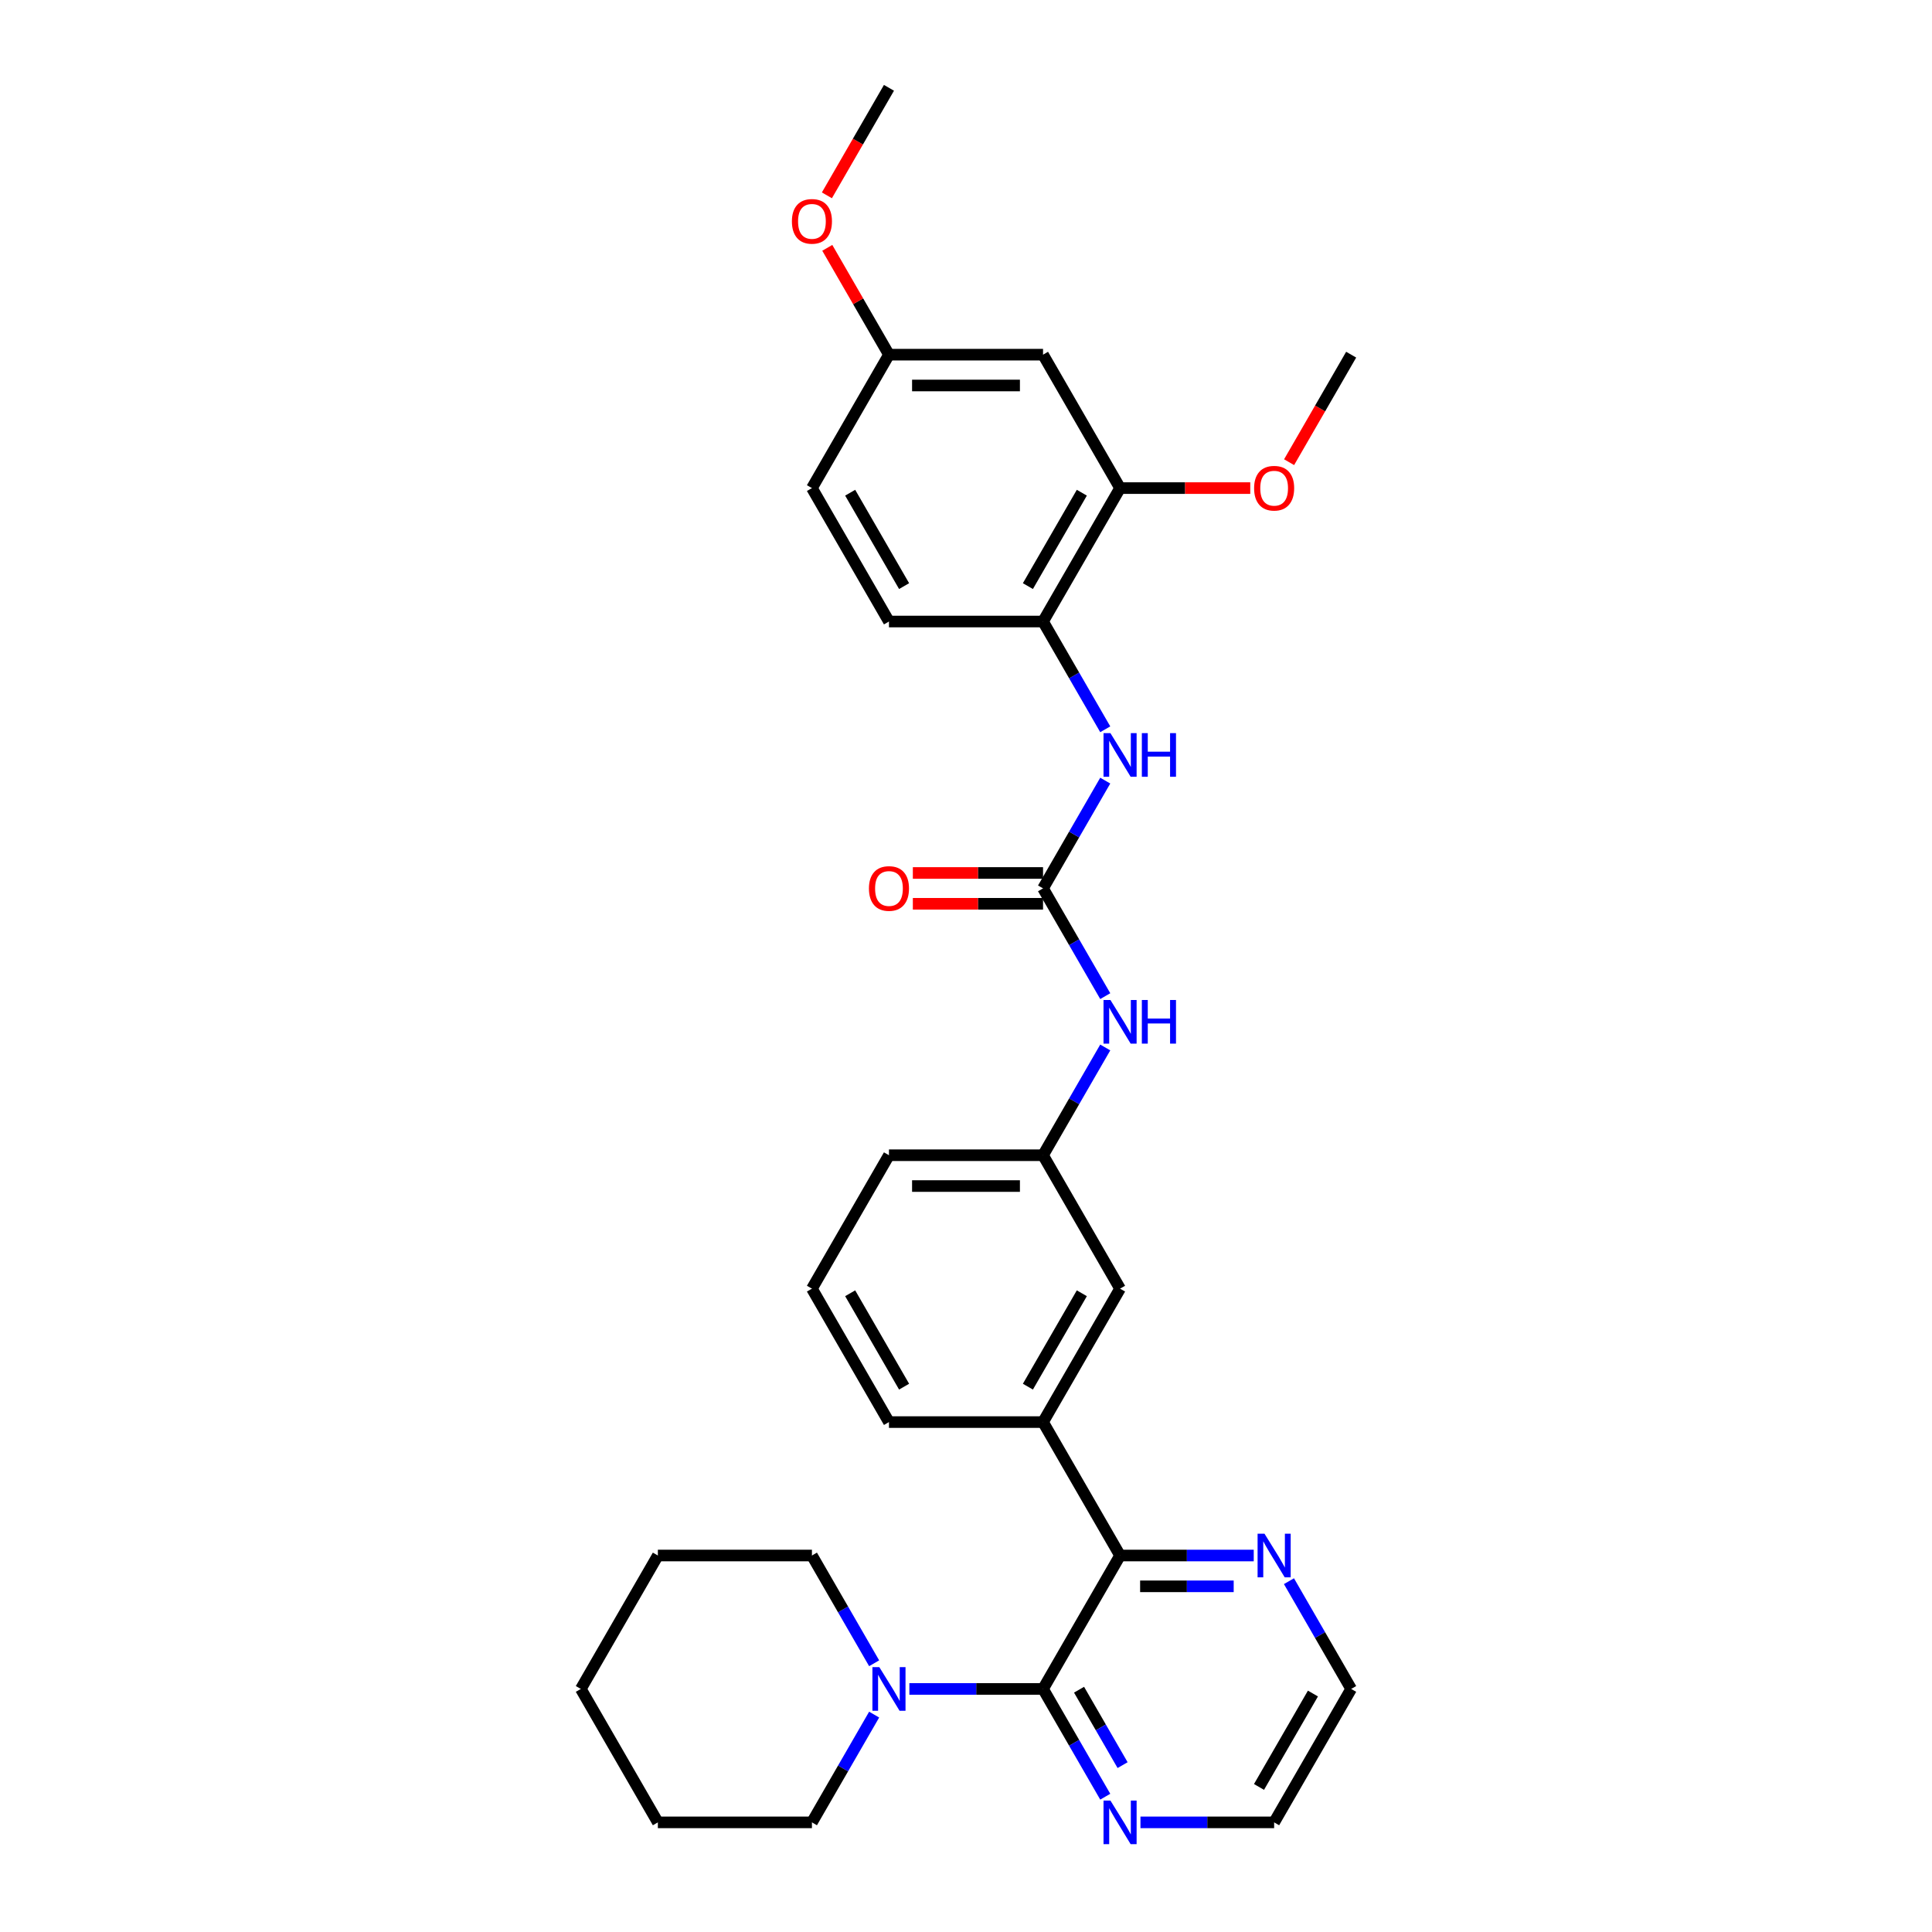 <?xml version='1.0' encoding='iso-8859-1'?>
<svg version='1.1' baseProfile='full'
              xmlns='http://www.w3.org/2000/svg'
                      xmlns:rdkit='http://www.rdkit.org/xml'
                      xmlns:xlink='http://www.w3.org/1999/xlink'
                  xml:space='preserve'
width='1000px' height='1000px' viewBox='0 0 1000 1000'>
<!-- END OF HEADER -->
<rect style='opacity:1.0;fill:#FFFFFF;stroke:none' width='1000' height='1000' x='0' y='0'> </rect>
<path class='bond-0' d='M 539.873,874.192 L 579.745,805.131' style='fill:none;fill-rule:evenodd;stroke:#000000;stroke-width:6px;stroke-linecap:butt;stroke-linejoin:miter;stroke-opacity:1' />
<path class='bond-2' d='M 539.873,874.192 L 505.279,874.192' style='fill:none;fill-rule:evenodd;stroke:#000000;stroke-width:6px;stroke-linecap:butt;stroke-linejoin:miter;stroke-opacity:1' />
<path class='bond-2' d='M 505.279,874.192 L 470.686,874.192' style='fill:none;fill-rule:evenodd;stroke:#0000FF;stroke-width:6px;stroke-linecap:butt;stroke-linejoin:miter;stroke-opacity:1' />
<path class='bond-8' d='M 539.873,874.192 L 555.974,902.08' style='fill:none;fill-rule:evenodd;stroke:#000000;stroke-width:6px;stroke-linecap:butt;stroke-linejoin:miter;stroke-opacity:1' />
<path class='bond-8' d='M 555.974,902.08 L 572.075,929.968' style='fill:none;fill-rule:evenodd;stroke:#0000FF;stroke-width:6px;stroke-linecap:butt;stroke-linejoin:miter;stroke-opacity:1' />
<path class='bond-8' d='M 558.515,874.584 L 569.786,894.105' style='fill:none;fill-rule:evenodd;stroke:#000000;stroke-width:6px;stroke-linecap:butt;stroke-linejoin:miter;stroke-opacity:1' />
<path class='bond-8' d='M 569.786,894.105 L 581.057,913.627' style='fill:none;fill-rule:evenodd;stroke:#0000FF;stroke-width:6px;stroke-linecap:butt;stroke-linejoin:miter;stroke-opacity:1' />
<path class='bond-4' d='M 579.745,805.131 L 539.873,736.069' style='fill:none;fill-rule:evenodd;stroke:#000000;stroke-width:6px;stroke-linecap:butt;stroke-linejoin:miter;stroke-opacity:1' />
<path class='bond-10' d='M 579.745,805.131 L 614.339,805.131' style='fill:none;fill-rule:evenodd;stroke:#000000;stroke-width:6px;stroke-linecap:butt;stroke-linejoin:miter;stroke-opacity:1' />
<path class='bond-10' d='M 614.339,805.131 L 648.932,805.131' style='fill:none;fill-rule:evenodd;stroke:#0000FF;stroke-width:6px;stroke-linecap:butt;stroke-linejoin:miter;stroke-opacity:1' />
<path class='bond-10' d='M 590.123,821.08 L 614.339,821.08' style='fill:none;fill-rule:evenodd;stroke:#000000;stroke-width:6px;stroke-linecap:butt;stroke-linejoin:miter;stroke-opacity:1' />
<path class='bond-10' d='M 614.339,821.08 L 638.554,821.08' style='fill:none;fill-rule:evenodd;stroke:#0000FF;stroke-width:6px;stroke-linecap:butt;stroke-linejoin:miter;stroke-opacity:1' />
<path class='bond-1' d='M 539.873,459.823 L 555.974,487.711' style='fill:none;fill-rule:evenodd;stroke:#000000;stroke-width:6px;stroke-linecap:butt;stroke-linejoin:miter;stroke-opacity:1' />
<path class='bond-1' d='M 555.974,487.711 L 572.075,515.599' style='fill:none;fill-rule:evenodd;stroke:#0000FF;stroke-width:6px;stroke-linecap:butt;stroke-linejoin:miter;stroke-opacity:1' />
<path class='bond-3' d='M 539.873,459.823 L 555.974,431.935' style='fill:none;fill-rule:evenodd;stroke:#000000;stroke-width:6px;stroke-linecap:butt;stroke-linejoin:miter;stroke-opacity:1' />
<path class='bond-3' d='M 555.974,431.935 L 572.075,404.047' style='fill:none;fill-rule:evenodd;stroke:#0000FF;stroke-width:6px;stroke-linecap:butt;stroke-linejoin:miter;stroke-opacity:1' />
<path class='bond-12' d='M 539.873,451.849 L 506.18,451.849' style='fill:none;fill-rule:evenodd;stroke:#000000;stroke-width:6px;stroke-linecap:butt;stroke-linejoin:miter;stroke-opacity:1' />
<path class='bond-12' d='M 506.18,451.849 L 472.488,451.849' style='fill:none;fill-rule:evenodd;stroke:#FF0000;stroke-width:6px;stroke-linecap:butt;stroke-linejoin:miter;stroke-opacity:1' />
<path class='bond-12' d='M 539.873,467.798 L 506.18,467.798' style='fill:none;fill-rule:evenodd;stroke:#000000;stroke-width:6px;stroke-linecap:butt;stroke-linejoin:miter;stroke-opacity:1' />
<path class='bond-12' d='M 506.18,467.798 L 472.488,467.798' style='fill:none;fill-rule:evenodd;stroke:#FF0000;stroke-width:6px;stroke-linecap:butt;stroke-linejoin:miter;stroke-opacity:1' />
<path class='bond-18' d='M 452.457,860.906 L 436.356,833.019' style='fill:none;fill-rule:evenodd;stroke:#0000FF;stroke-width:6px;stroke-linecap:butt;stroke-linejoin:miter;stroke-opacity:1' />
<path class='bond-18' d='M 436.356,833.019 L 420.255,805.131' style='fill:none;fill-rule:evenodd;stroke:#000000;stroke-width:6px;stroke-linecap:butt;stroke-linejoin:miter;stroke-opacity:1' />
<path class='bond-19' d='M 452.457,887.478 L 436.356,915.366' style='fill:none;fill-rule:evenodd;stroke:#0000FF;stroke-width:6px;stroke-linecap:butt;stroke-linejoin:miter;stroke-opacity:1' />
<path class='bond-19' d='M 436.356,915.366 L 420.255,943.254' style='fill:none;fill-rule:evenodd;stroke:#000000;stroke-width:6px;stroke-linecap:butt;stroke-linejoin:miter;stroke-opacity:1' />
<path class='bond-5' d='M 572.075,377.476 L 555.974,349.588' style='fill:none;fill-rule:evenodd;stroke:#0000FF;stroke-width:6px;stroke-linecap:butt;stroke-linejoin:miter;stroke-opacity:1' />
<path class='bond-5' d='M 555.974,349.588 L 539.873,321.7' style='fill:none;fill-rule:evenodd;stroke:#000000;stroke-width:6px;stroke-linecap:butt;stroke-linejoin:miter;stroke-opacity:1' />
<path class='bond-11' d='M 539.873,736.069 L 579.745,667.008' style='fill:none;fill-rule:evenodd;stroke:#000000;stroke-width:6px;stroke-linecap:butt;stroke-linejoin:miter;stroke-opacity:1' />
<path class='bond-11' d='M 532.041,717.735 L 559.952,669.392' style='fill:none;fill-rule:evenodd;stroke:#000000;stroke-width:6px;stroke-linecap:butt;stroke-linejoin:miter;stroke-opacity:1' />
<path class='bond-20' d='M 539.873,736.069 L 460.127,736.069' style='fill:none;fill-rule:evenodd;stroke:#000000;stroke-width:6px;stroke-linecap:butt;stroke-linejoin:miter;stroke-opacity:1' />
<path class='bond-6' d='M 539.873,321.7 L 579.745,252.639' style='fill:none;fill-rule:evenodd;stroke:#000000;stroke-width:6px;stroke-linecap:butt;stroke-linejoin:miter;stroke-opacity:1' />
<path class='bond-6' d='M 532.041,303.367 L 559.952,255.024' style='fill:none;fill-rule:evenodd;stroke:#000000;stroke-width:6px;stroke-linecap:butt;stroke-linejoin:miter;stroke-opacity:1' />
<path class='bond-14' d='M 539.873,321.7 L 460.127,321.7' style='fill:none;fill-rule:evenodd;stroke:#000000;stroke-width:6px;stroke-linecap:butt;stroke-linejoin:miter;stroke-opacity:1' />
<path class='bond-9' d='M 579.745,252.639 L 539.873,183.577' style='fill:none;fill-rule:evenodd;stroke:#000000;stroke-width:6px;stroke-linecap:butt;stroke-linejoin:miter;stroke-opacity:1' />
<path class='bond-17' d='M 579.745,252.639 L 613.438,252.639' style='fill:none;fill-rule:evenodd;stroke:#000000;stroke-width:6px;stroke-linecap:butt;stroke-linejoin:miter;stroke-opacity:1' />
<path class='bond-17' d='M 613.438,252.639 L 647.13,252.639' style='fill:none;fill-rule:evenodd;stroke:#FF0000;stroke-width:6px;stroke-linecap:butt;stroke-linejoin:miter;stroke-opacity:1' />
<path class='bond-7' d='M 572.075,542.17 L 555.974,570.058' style='fill:none;fill-rule:evenodd;stroke:#0000FF;stroke-width:6px;stroke-linecap:butt;stroke-linejoin:miter;stroke-opacity:1' />
<path class='bond-7' d='M 555.974,570.058 L 539.873,597.946' style='fill:none;fill-rule:evenodd;stroke:#000000;stroke-width:6px;stroke-linecap:butt;stroke-linejoin:miter;stroke-opacity:1' />
<path class='bond-23' d='M 590.304,943.254 L 624.897,943.254' style='fill:none;fill-rule:evenodd;stroke:#0000FF;stroke-width:6px;stroke-linecap:butt;stroke-linejoin:miter;stroke-opacity:1' />
<path class='bond-23' d='M 624.897,943.254 L 659.491,943.254' style='fill:none;fill-rule:evenodd;stroke:#000000;stroke-width:6px;stroke-linecap:butt;stroke-linejoin:miter;stroke-opacity:1' />
<path class='bond-34' d='M 539.873,183.577 L 460.127,183.577' style='fill:none;fill-rule:evenodd;stroke:#000000;stroke-width:6px;stroke-linecap:butt;stroke-linejoin:miter;stroke-opacity:1' />
<path class='bond-34' d='M 527.911,199.527 L 472.089,199.527' style='fill:none;fill-rule:evenodd;stroke:#000000;stroke-width:6px;stroke-linecap:butt;stroke-linejoin:miter;stroke-opacity:1' />
<path class='bond-31' d='M 667.161,818.416 L 683.262,846.304' style='fill:none;fill-rule:evenodd;stroke:#0000FF;stroke-width:6px;stroke-linecap:butt;stroke-linejoin:miter;stroke-opacity:1' />
<path class='bond-31' d='M 683.262,846.304 L 699.363,874.192' style='fill:none;fill-rule:evenodd;stroke:#000000;stroke-width:6px;stroke-linecap:butt;stroke-linejoin:miter;stroke-opacity:1' />
<path class='bond-13' d='M 579.745,667.008 L 539.873,597.946' style='fill:none;fill-rule:evenodd;stroke:#000000;stroke-width:6px;stroke-linecap:butt;stroke-linejoin:miter;stroke-opacity:1' />
<path class='bond-33' d='M 539.873,597.946 L 460.127,597.946' style='fill:none;fill-rule:evenodd;stroke:#000000;stroke-width:6px;stroke-linecap:butt;stroke-linejoin:miter;stroke-opacity:1' />
<path class='bond-33' d='M 527.911,613.895 L 472.089,613.895' style='fill:none;fill-rule:evenodd;stroke:#000000;stroke-width:6px;stroke-linecap:butt;stroke-linejoin:miter;stroke-opacity:1' />
<path class='bond-16' d='M 460.127,321.7 L 420.255,252.639' style='fill:none;fill-rule:evenodd;stroke:#000000;stroke-width:6px;stroke-linecap:butt;stroke-linejoin:miter;stroke-opacity:1' />
<path class='bond-16' d='M 467.959,303.367 L 440.048,255.024' style='fill:none;fill-rule:evenodd;stroke:#000000;stroke-width:6px;stroke-linecap:butt;stroke-linejoin:miter;stroke-opacity:1' />
<path class='bond-15' d='M 460.127,183.577 L 420.255,252.639' style='fill:none;fill-rule:evenodd;stroke:#000000;stroke-width:6px;stroke-linecap:butt;stroke-linejoin:miter;stroke-opacity:1' />
<path class='bond-21' d='M 460.127,183.577 L 444.164,155.929' style='fill:none;fill-rule:evenodd;stroke:#000000;stroke-width:6px;stroke-linecap:butt;stroke-linejoin:miter;stroke-opacity:1' />
<path class='bond-21' d='M 444.164,155.929 L 428.201,128.28' style='fill:none;fill-rule:evenodd;stroke:#FF0000;stroke-width:6px;stroke-linecap:butt;stroke-linejoin:miter;stroke-opacity:1' />
<path class='bond-26' d='M 667.235,239.226 L 683.299,211.402' style='fill:none;fill-rule:evenodd;stroke:#FF0000;stroke-width:6px;stroke-linecap:butt;stroke-linejoin:miter;stroke-opacity:1' />
<path class='bond-26' d='M 683.299,211.402 L 699.363,183.577' style='fill:none;fill-rule:evenodd;stroke:#000000;stroke-width:6px;stroke-linecap:butt;stroke-linejoin:miter;stroke-opacity:1' />
<path class='bond-29' d='M 420.255,805.131 L 340.509,805.131' style='fill:none;fill-rule:evenodd;stroke:#000000;stroke-width:6px;stroke-linecap:butt;stroke-linejoin:miter;stroke-opacity:1' />
<path class='bond-28' d='M 420.255,943.254 L 340.509,943.254' style='fill:none;fill-rule:evenodd;stroke:#000000;stroke-width:6px;stroke-linecap:butt;stroke-linejoin:miter;stroke-opacity:1' />
<path class='bond-22' d='M 460.127,736.069 L 420.255,667.008' style='fill:none;fill-rule:evenodd;stroke:#000000;stroke-width:6px;stroke-linecap:butt;stroke-linejoin:miter;stroke-opacity:1' />
<path class='bond-22' d='M 467.959,717.735 L 440.048,669.392' style='fill:none;fill-rule:evenodd;stroke:#000000;stroke-width:6px;stroke-linecap:butt;stroke-linejoin:miter;stroke-opacity:1' />
<path class='bond-27' d='M 427.999,101.103 L 444.063,73.279' style='fill:none;fill-rule:evenodd;stroke:#FF0000;stroke-width:6px;stroke-linecap:butt;stroke-linejoin:miter;stroke-opacity:1' />
<path class='bond-27' d='M 444.063,73.279 L 460.127,45.455' style='fill:none;fill-rule:evenodd;stroke:#000000;stroke-width:6px;stroke-linecap:butt;stroke-linejoin:miter;stroke-opacity:1' />
<path class='bond-25' d='M 420.255,667.008 L 460.127,597.946' style='fill:none;fill-rule:evenodd;stroke:#000000;stroke-width:6px;stroke-linecap:butt;stroke-linejoin:miter;stroke-opacity:1' />
<path class='bond-24' d='M 659.491,943.254 L 699.363,874.192' style='fill:none;fill-rule:evenodd;stroke:#000000;stroke-width:6px;stroke-linecap:butt;stroke-linejoin:miter;stroke-opacity:1' />
<path class='bond-24' d='M 651.659,924.92 L 679.57,876.577' style='fill:none;fill-rule:evenodd;stroke:#000000;stroke-width:6px;stroke-linecap:butt;stroke-linejoin:miter;stroke-opacity:1' />
<path class='bond-30' d='M 340.509,943.254 L 300.637,874.192' style='fill:none;fill-rule:evenodd;stroke:#000000;stroke-width:6px;stroke-linecap:butt;stroke-linejoin:miter;stroke-opacity:1' />
<path class='bond-32' d='M 340.509,805.131 L 300.637,874.192' style='fill:none;fill-rule:evenodd;stroke:#000000;stroke-width:6px;stroke-linecap:butt;stroke-linejoin:miter;stroke-opacity:1' />
<path  class='atom-3' d='M 455.135 862.9
L 462.536 874.862
Q 463.269 876.042, 464.45 878.179
Q 465.63 880.316, 465.694 880.444
L 465.694 862.9
L 468.692 862.9
L 468.692 885.484
L 465.598 885.484
L 457.655 872.406
Q 456.73 870.875, 455.741 869.12
Q 454.784 867.366, 454.497 866.824
L 454.497 885.484
L 451.563 885.484
L 451.563 862.9
L 455.135 862.9
' fill='#0000FF'/>
<path  class='atom-4' d='M 574.753 379.47
L 582.154 391.432
Q 582.887 392.612, 584.068 394.749
Q 585.248 396.886, 585.312 397.014
L 585.312 379.47
L 588.31 379.47
L 588.31 402.054
L 585.216 402.054
L 577.273 388.976
Q 576.348 387.444, 575.359 385.69
Q 574.402 383.936, 574.115 383.393
L 574.115 402.054
L 571.181 402.054
L 571.181 379.47
L 574.753 379.47
' fill='#0000FF'/>
<path  class='atom-4' d='M 591.021 379.47
L 594.084 379.47
L 594.084 389.071
L 605.631 389.071
L 605.631 379.47
L 608.693 379.47
L 608.693 402.054
L 605.631 402.054
L 605.631 391.623
L 594.084 391.623
L 594.084 402.054
L 591.021 402.054
L 591.021 379.47
' fill='#0000FF'/>
<path  class='atom-8' d='M 574.753 517.593
L 582.154 529.555
Q 582.887 530.735, 584.068 532.872
Q 585.248 535.009, 585.312 535.137
L 585.312 517.593
L 588.31 517.593
L 588.31 540.177
L 585.216 540.177
L 577.273 527.098
Q 576.348 525.567, 575.359 523.813
Q 574.402 522.059, 574.115 521.516
L 574.115 540.177
L 571.181 540.177
L 571.181 517.593
L 574.753 517.593
' fill='#0000FF'/>
<path  class='atom-8' d='M 591.021 517.593
L 594.084 517.593
L 594.084 527.194
L 605.631 527.194
L 605.631 517.593
L 608.693 517.593
L 608.693 540.177
L 605.631 540.177
L 605.631 529.746
L 594.084 529.746
L 594.084 540.177
L 591.021 540.177
L 591.021 517.593
' fill='#0000FF'/>
<path  class='atom-9' d='M 574.753 931.962
L 582.154 943.923
Q 582.887 945.104, 584.068 947.241
Q 585.248 949.378, 585.312 949.506
L 585.312 931.962
L 588.31 931.962
L 588.31 954.545
L 585.216 954.545
L 577.273 941.467
Q 576.348 939.936, 575.359 938.182
Q 574.402 936.427, 574.115 935.885
L 574.115 954.545
L 571.181 954.545
L 571.181 931.962
L 574.753 931.962
' fill='#0000FF'/>
<path  class='atom-11' d='M 654.499 793.839
L 661.899 805.8
Q 662.633 806.981, 663.813 809.118
Q 664.993 811.255, 665.057 811.383
L 665.057 793.839
L 668.055 793.839
L 668.055 816.423
L 664.961 816.423
L 657.019 803.344
Q 656.093 801.813, 655.105 800.059
Q 654.148 798.304, 653.861 797.762
L 653.861 816.423
L 650.926 816.423
L 650.926 793.839
L 654.499 793.839
' fill='#0000FF'/>
<path  class='atom-13' d='M 449.76 459.887
Q 449.76 454.464, 452.44 451.434
Q 455.119 448.404, 460.127 448.404
Q 465.135 448.404, 467.815 451.434
Q 470.494 454.464, 470.494 459.887
Q 470.494 465.374, 467.783 468.5
Q 465.072 471.594, 460.127 471.594
Q 455.151 471.594, 452.44 468.5
Q 449.76 465.405, 449.76 459.887
M 460.127 469.042
Q 463.572 469.042, 465.422 466.745
Q 467.304 464.417, 467.304 459.887
Q 467.304 455.453, 465.422 453.22
Q 463.572 450.956, 460.127 450.956
Q 456.682 450.956, 454.8 453.188
Q 452.95 455.421, 452.95 459.887
Q 452.95 464.449, 454.8 466.745
Q 456.682 469.042, 460.127 469.042
' fill='#FF0000'/>
<path  class='atom-18' d='M 649.124 252.703
Q 649.124 247.28, 651.803 244.25
Q 654.483 241.219, 659.491 241.219
Q 664.499 241.219, 667.178 244.25
Q 669.857 247.28, 669.857 252.703
Q 669.857 258.189, 667.146 261.315
Q 664.435 264.409, 659.491 264.409
Q 654.515 264.409, 651.803 261.315
Q 649.124 258.221, 649.124 252.703
M 659.491 261.857
Q 662.936 261.857, 664.786 259.561
Q 666.668 257.232, 666.668 252.703
Q 666.668 248.269, 664.786 246.036
Q 662.936 243.771, 659.491 243.771
Q 656.046 243.771, 654.164 246.004
Q 652.314 248.237, 652.314 252.703
Q 652.314 257.264, 654.164 259.561
Q 656.046 261.857, 659.491 261.857
' fill='#FF0000'/>
<path  class='atom-22' d='M 409.888 114.58
Q 409.888 109.157, 412.567 106.127
Q 415.247 103.096, 420.255 103.096
Q 425.263 103.096, 427.942 106.127
Q 430.622 109.157, 430.622 114.58
Q 430.622 120.066, 427.91 123.192
Q 425.199 126.286, 420.255 126.286
Q 415.279 126.286, 412.567 123.192
Q 409.888 120.098, 409.888 114.58
M 420.255 123.735
Q 423.7 123.735, 425.55 121.438
Q 427.432 119.109, 427.432 114.58
Q 427.432 110.146, 425.55 107.913
Q 423.7 105.648, 420.255 105.648
Q 416.81 105.648, 414.928 107.881
Q 413.078 110.114, 413.078 114.58
Q 413.078 119.141, 414.928 121.438
Q 416.81 123.735, 420.255 123.735
' fill='#FF0000'/>
</svg>
